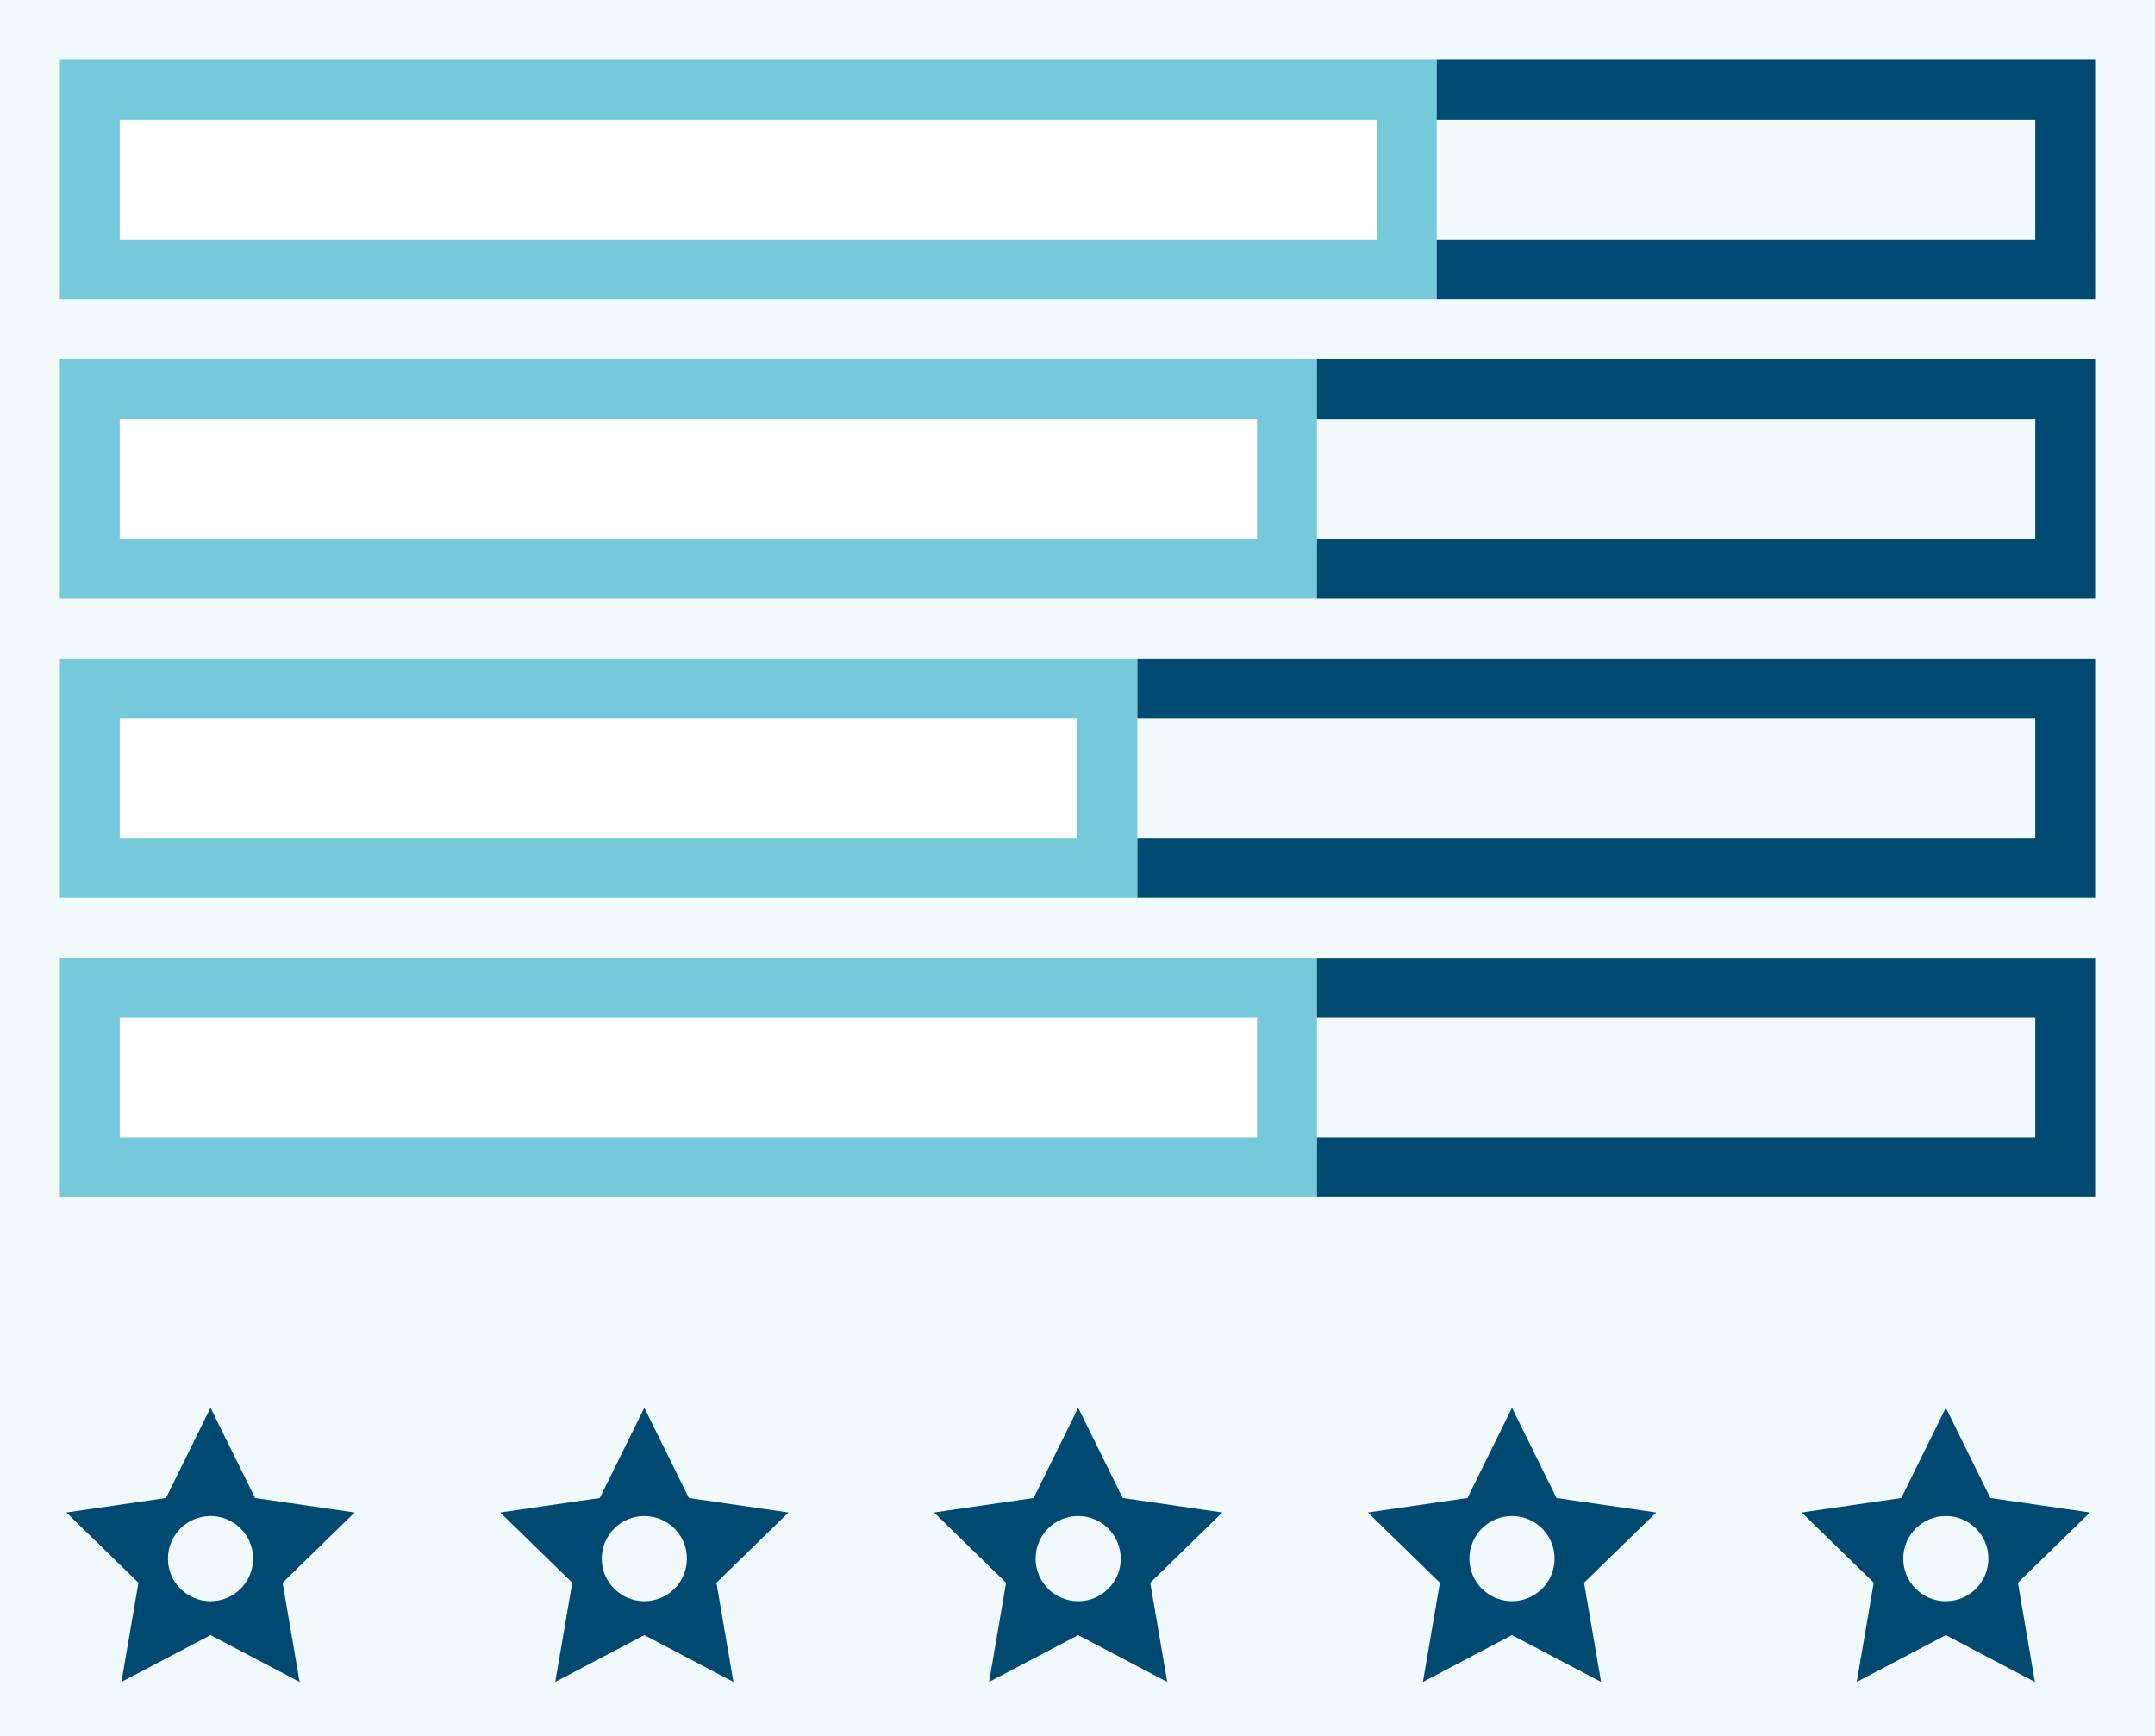 <svg xmlns="http://www.w3.org/2000/svg" xml:space="preserve" viewBox="0 0 360 290">  <style>    .st9{fill:#fff}.st10{fill:#75c9da}.st11{fill:#004a72}.st20{fill:#f1f9fb}  </style>  <g id="Ebene_5">    <path d="M0 0h360v290H0z" class="st20"></path>    <path d="M15 15h220v30H15z" class="st9"></path>    <path d="M230 20v20H20V20h210m10-10H10v40h230V10z" class="st10"></path>    <path d="M15 65h200v30H15z" class="st9"></path>    <path d="M210 70v20H20V70h190m10-10H10v40h210V60z" class="st10"></path>    <path d="M15 115h170v30H15z" class="st9"></path>    <path d="M180 120v20H20v-20h160m10-10H10v40h180v-40z" class="st10"></path>    <path d="M15 165h200v30H15z" class="st9"></path>    <path d="M210 170v20H20v-20h190m10-10H10v40h210v-40z" class="st10"></path>    <path d="m50.052 280.985-14.884-7.824-14.883 7.824 2.843-16.572-12.042-11.738 16.641-2.417 7.441-15.078 7.441 15.078 16.641 2.417-12.042 11.738 2.844 16.572zm-14.884-17.431 3.589 1.887-.686-3.996 2.903-2.83-4.012-.583-1.795-3.637-1.795 3.637-4.012.583 2.903 2.83-.685 3.996 3.59-1.887z" class="st11"></path>    <circle cx="35.168" cy="260.382" r="7.114" class="st20"></circle>    <path d="m92.757 280.985 2.843-16.572-12.04-11.738 16.639-2.417 7.441-15.079 7.441 15.079 16.64 2.417-12.04 11.738 2.842 16.572-14.883-7.824-14.883 7.824zm14.883-17.431 3.59 1.887-.686-3.996 2.903-2.83-4.013-.583-1.795-3.636-1.793 3.636-4.014.583 2.903 2.83-.685 3.996 3.59-1.887z" class="st11"></path>    <circle cx="107.64" cy="260.382" r="7.114" class="st20"></circle>    <path d="m194.995 280.985-14.883-7.824-14.883 7.824 2.842-16.572-12.04-11.738 16.64-2.417 7.441-15.079 7.441 15.079 16.639 2.417-12.04 11.738 2.843 16.572zm-20.69-22.371 2.903 2.83-.686 3.996 3.59-1.887 3.588 1.887-.685-3.996 2.903-2.83-4.014-.583-1.793-3.636-1.795 3.636-4.011.583z" class="st11"></path>    <circle cx="180.112" cy="260.382" r="7.114" class="st20"></circle>    <path d="m267.468 280.985-14.884-7.824-14.884 7.824 2.844-16.572-12.042-11.738 16.641-2.417 7.441-15.078 7.441 15.078 16.641 2.417-12.042 11.738 2.844 16.572zm-14.884-17.431 3.589 1.887-.686-3.996 2.903-2.83-4.012-.583-1.795-3.637-1.795 3.637-4.012.583 2.903 2.83-.686 3.996 3.591-1.887z" class="st11"></path>    <circle cx="252.584" cy="260.382" r="7.114" class="st20"></circle>    <path d="m310.173 280.985 2.843-16.572-12.04-11.738 16.639-2.417 7.441-15.079 7.441 15.079 16.64 2.417-12.04 11.738 2.842 16.572-14.883-7.824-14.883 7.824zm14.883-17.431 3.59 1.887-.686-3.996 2.903-2.83-4.013-.583-1.795-3.636-1.793 3.636-4.014.583 2.903 2.83-.685 3.996 3.59-1.887z" class="st11"></path>    <circle cx="325.056" cy="260.382" r="7.114" class="st20"></circle>    <path d="M220 160v10h120v20H220v10h130v-40zm-30-50v10h150v20H190v10h160v-40zm30-50v10h120v20H220v10h130V60zm20-50v10h100v20H240v10h110V10z" class="st11"></path>  </g></svg>